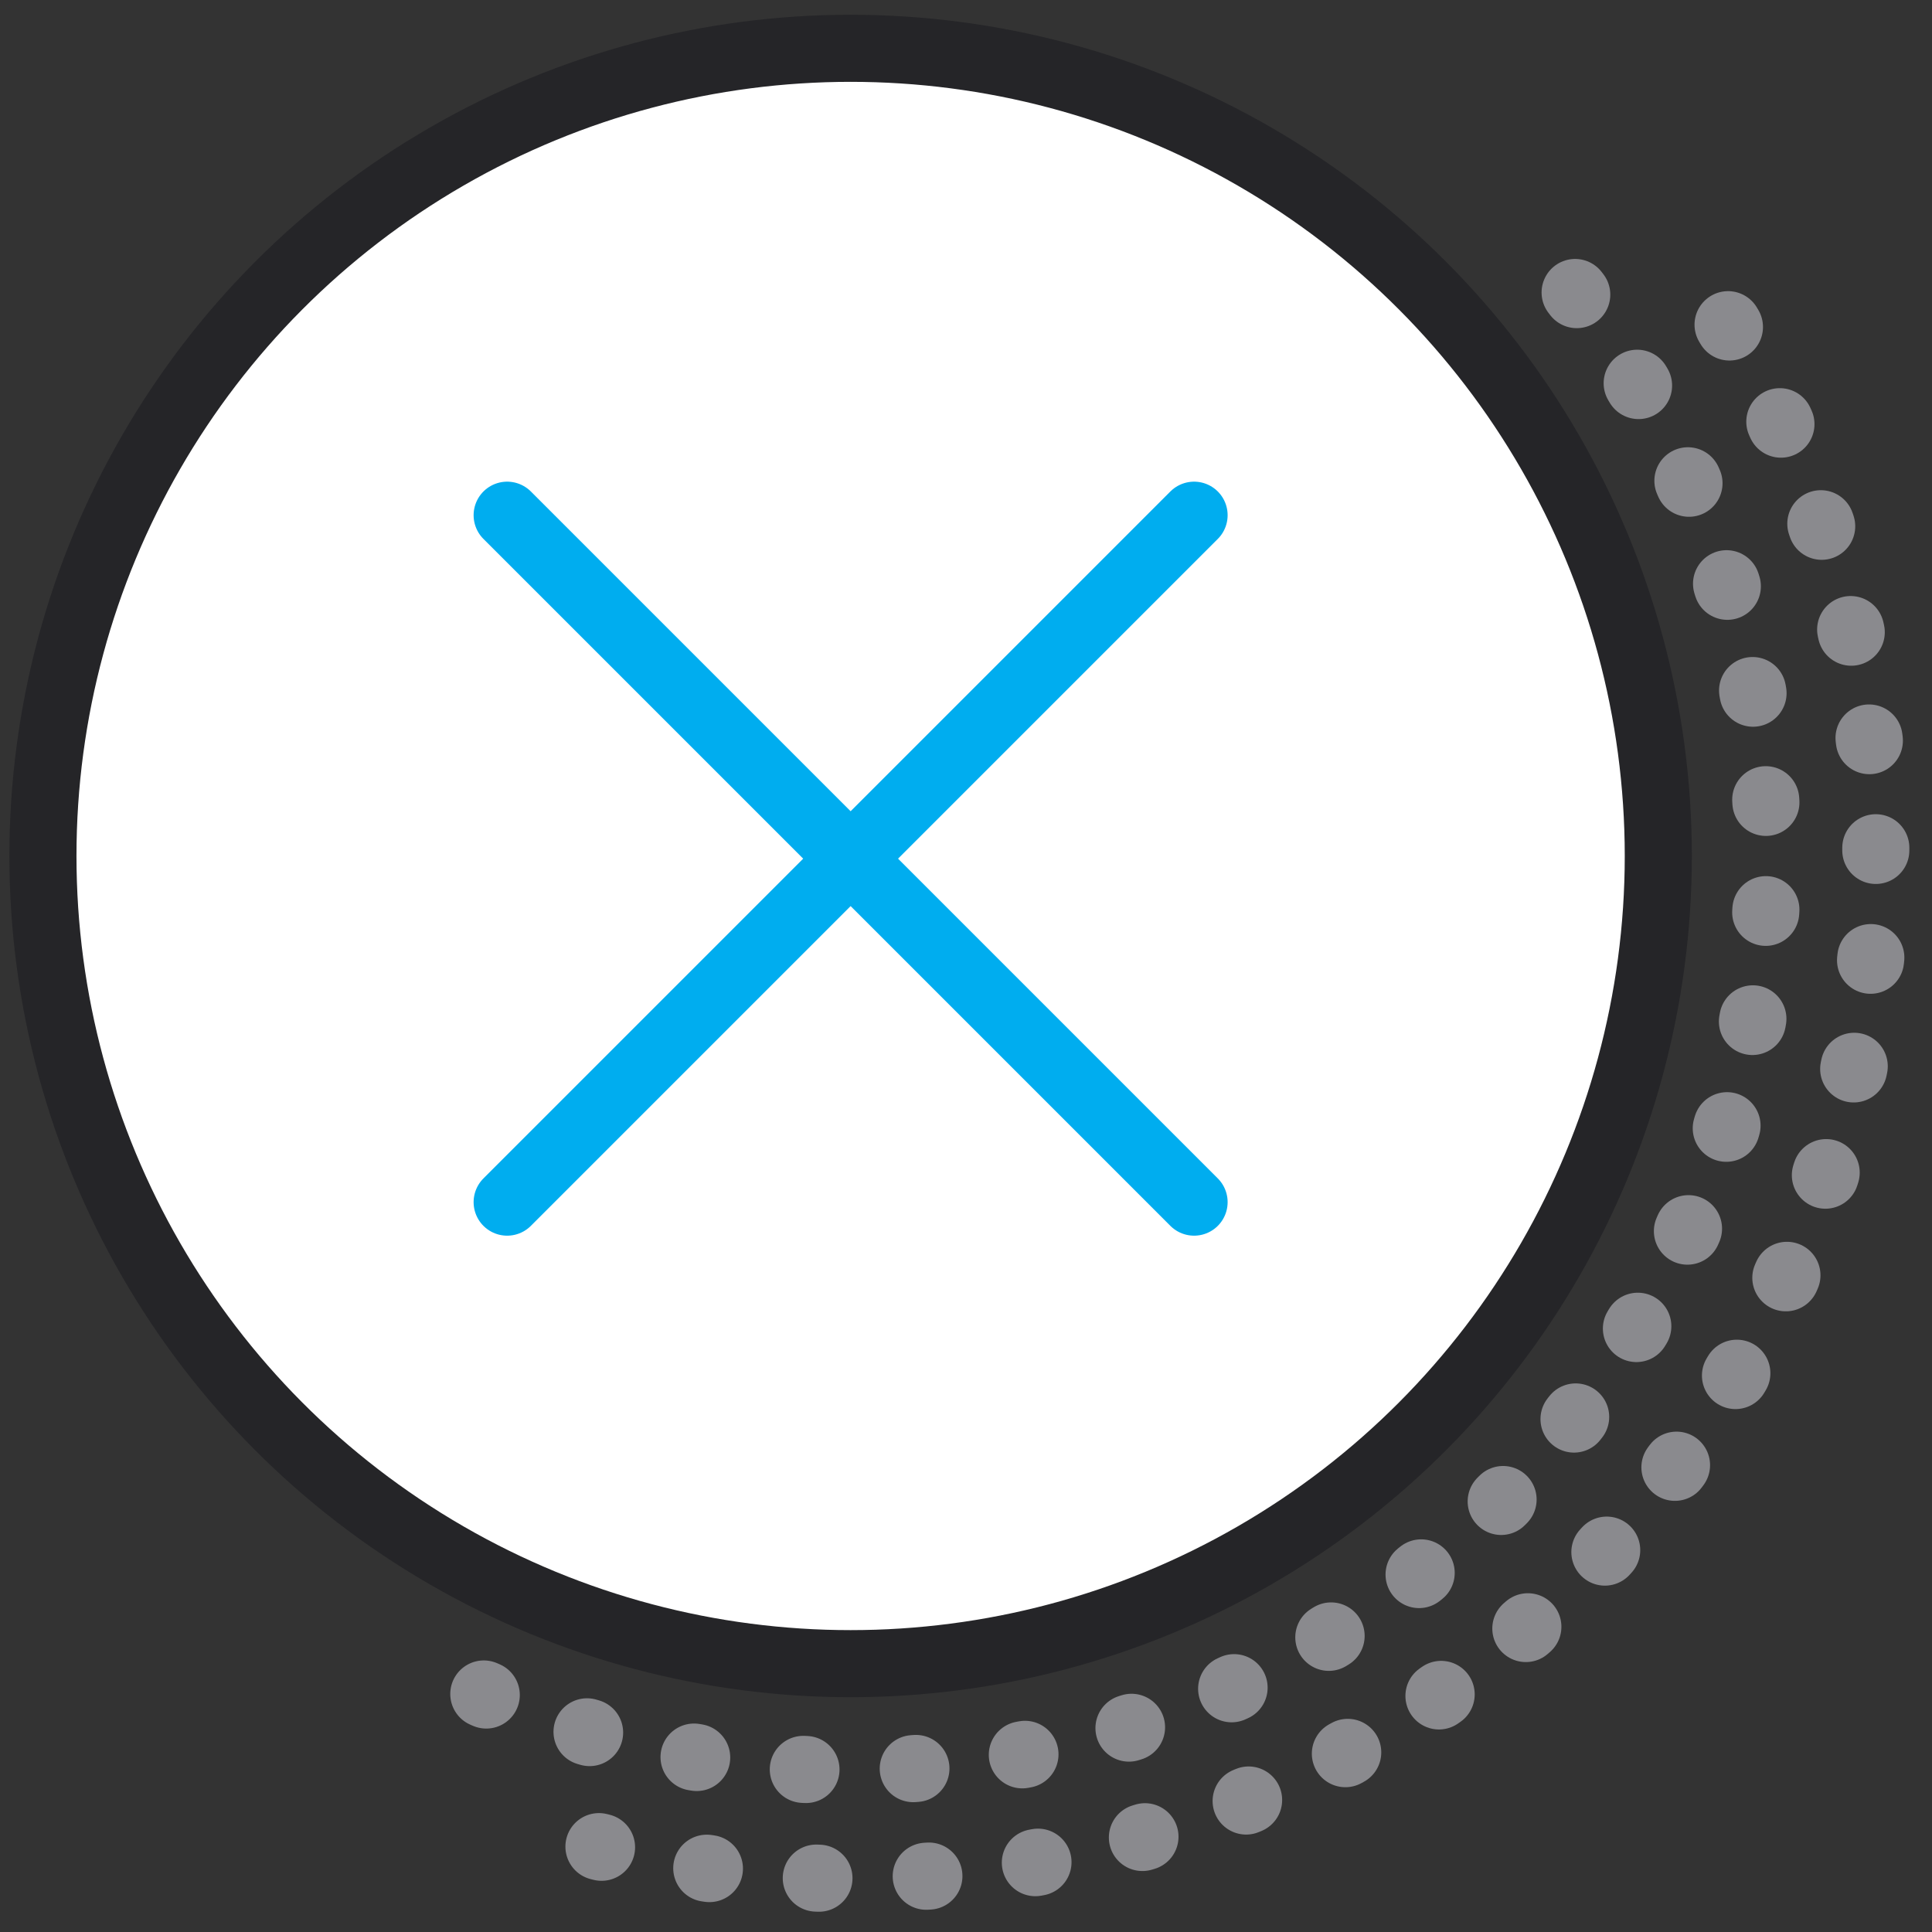 <?xml version="1.0" encoding="utf-8"?>
<!-- Generator: Adobe Illustrator 21.0.2, SVG Export Plug-In . SVG Version: 6.00 Build 0)  -->
<svg version="1.0" id="Слой_1" xmlns="http://www.w3.org/2000/svg" xmlns:xlink="http://www.w3.org/1999/xlink" x="0px" y="0px"
	 viewBox="0 0 72 72" style="enable-background:new 0 0 72 72;" xml:space="preserve">
<rect x="0" y="0" width="72" height="72" fill="#333333" stroke="none"/>
<style type="text/css">
	
		.st0{fill:none;stroke:#8A8A8E;stroke-width:2.5;stroke-linecap:round;stroke-linejoin:round;stroke-miterlimit:10;stroke-dasharray:0.1,4;}
	.st1{fill:#FFFFFF;stroke:#252528;stroke-width:2.5;stroke-miterlimit:10;}
	.st2{fill:none;stroke:#00ADEF;stroke-width:2.5;stroke-linecap:round;stroke-miterlimit:10;}
</style>
<path class="st0" d="M64.4,12.1c8.9,14.7,7,34.1-5.6,46.8C48,69.6,32.4,72.6,19,67.8"/>
<path class="st0" d="M58.7,10.9c10.4,13.4,9.5,32.8-2.8,45.1c-10.9,10.9-27.4,12.9-40.4,5.9"/>
<circle class="st1" cx="31.7" cy="31.9" r="30.1"/>
<line class="st2" x1="18.9" y1="19.2" x2="44.5" y2="44.8"/>
<line class="st2" x1="18.9" y1="44.8" x2="44.5" y2="19.2"/>
</svg>
